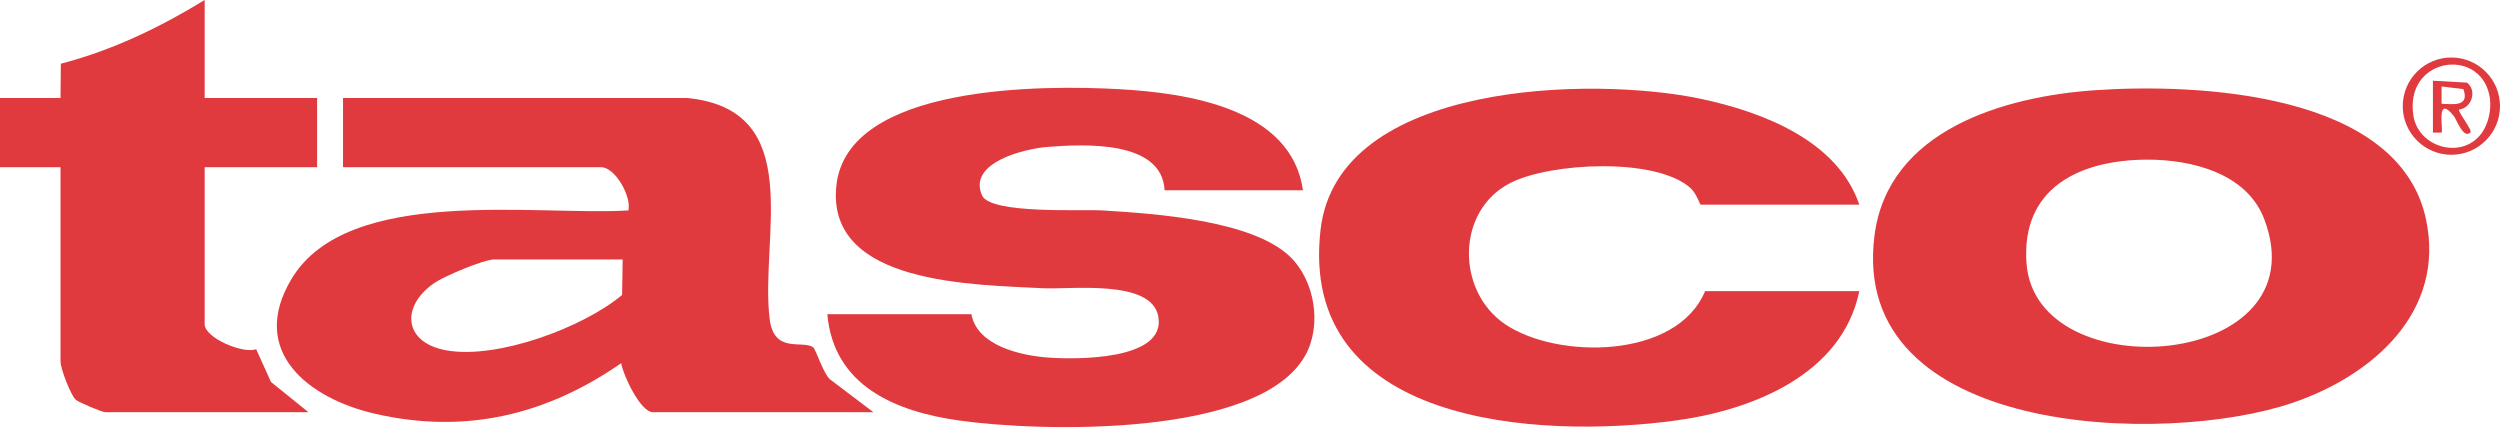 <?xml version="1.0" encoding="UTF-8"?>
<svg xmlns="http://www.w3.org/2000/svg" width="112" height="20" viewBox="0 0 112 20" fill="none">
  <path d="M30.8 4.391C36.152 4.933 34.043 10.613 34.478 14.273C34.667 15.866 35.926 15.226 36.425 15.555C36.559 15.644 36.91 16.861 37.256 17.048L39.13 18.467H29.251C28.689 18.467 27.906 16.783 27.829 16.271C24.47 18.598 20.833 19.468 16.787 18.533C13.814 17.846 11.11 15.735 13.066 12.486C15.596 8.283 24.032 9.682 28.153 9.427C28.294 8.793 27.56 7.49 26.926 7.49H15.368V4.391H30.8ZM27.895 11.623H22.148C21.67 11.623 19.897 12.376 19.458 12.678C17.953 13.711 18.055 15.354 20.011 15.698C22.277 16.098 26.109 14.686 27.87 13.214L27.895 11.624V11.623Z" fill="#E03A3E"></path>
  <path d="M93.859 4.041C98.425 3.728 107.455 4.126 108.681 9.807C109.58 13.978 106.283 16.831 102.701 18.049C96.974 19.996 82.83 19.566 83.976 10.559C84.579 5.819 89.79 4.32 93.86 4.042L93.859 4.041ZM96.168 7.152C93.169 7.169 90.53 8.414 90.789 11.815C91.222 17.481 104.004 16.575 101.438 9.817C100.653 7.751 98.166 7.142 96.167 7.152H96.168Z" fill="#E03A3E"></path>
  <path d="M58.372 8.523H52.174C52.056 6.271 48.572 6.455 46.938 6.581C45.904 6.661 43.347 7.278 43.994 8.752C44.368 9.604 48.479 9.371 49.395 9.427C51.694 9.569 56.076 9.854 57.789 11.494C58.906 12.564 59.233 14.569 58.476 15.923C56.408 19.619 46.595 19.353 42.957 18.837C40.127 18.435 37.349 17.3 37.064 14.075H43.521C43.766 15.485 45.722 15.926 46.938 16.017C48.141 16.108 52.263 16.169 51.891 14.173C51.576 12.483 47.936 12.983 46.686 12.912C43.697 12.744 37.026 12.777 37.466 8.343C37.922 3.74 46.861 3.808 50.177 3.997C53.207 4.17 57.856 4.857 58.372 8.522V8.523Z" fill="#E03A3E"></path>
  <path d="M83.297 9.169H76.194C76.15 9.169 76.011 8.669 75.722 8.414C74.162 7.036 69.45 7.285 67.666 8.195C65.225 9.439 65.237 13.032 67.421 14.519C69.746 16.103 75.113 16.105 76.388 13.043H83.297C82.523 16.794 78.496 18.373 75.08 18.838C68.895 19.679 58.14 19.045 59.162 10.281C59.938 3.625 71.394 3.403 76.219 4.432C78.96 5.017 82.323 6.293 83.297 9.17V9.169Z" fill="#E03A3E"></path>
  <path d="M9.169 4.391H14.206V7.49H9.169V14.528C9.169 15.134 10.887 15.868 11.477 15.643L12.139 17.111L13.818 18.467H4.714C4.582 18.467 3.522 18.023 3.396 17.911C3.159 17.696 2.712 16.503 2.712 16.207V7.49H0V4.391H2.712L2.725 2.854C5.017 2.26 7.162 1.231 9.169 0V4.391Z" fill="#E03A3E"></path>
  <path d="M112 4.755C112 5.959 111.024 6.934 109.821 6.934C108.619 6.934 107.643 5.957 107.643 4.755C107.643 3.553 108.619 2.576 109.821 2.576C111.024 2.576 112 3.553 112 4.755ZM111.018 6.155C111.478 5.691 111.654 4.883 111.521 4.254C111.064 2.086 107.699 2.585 108.123 5.199C108.337 6.522 110.076 7.107 111.018 6.155Z" fill="#E03A3E"></path>
  <path d="M108.996 3.616L110.519 3.701C110.981 4.043 110.745 4.845 110.158 4.91C110.172 5.114 110.783 5.84 110.673 5.939C110.356 6.229 110.065 5.368 109.93 5.198C109.106 4.17 109.474 5.853 109.382 5.941H108.995V3.615L108.996 3.616ZM109.383 4.649C109.941 4.67 110.636 4.782 110.361 3.993L109.383 3.873V4.649Z" fill="#E03A3E"></path>
</svg>
